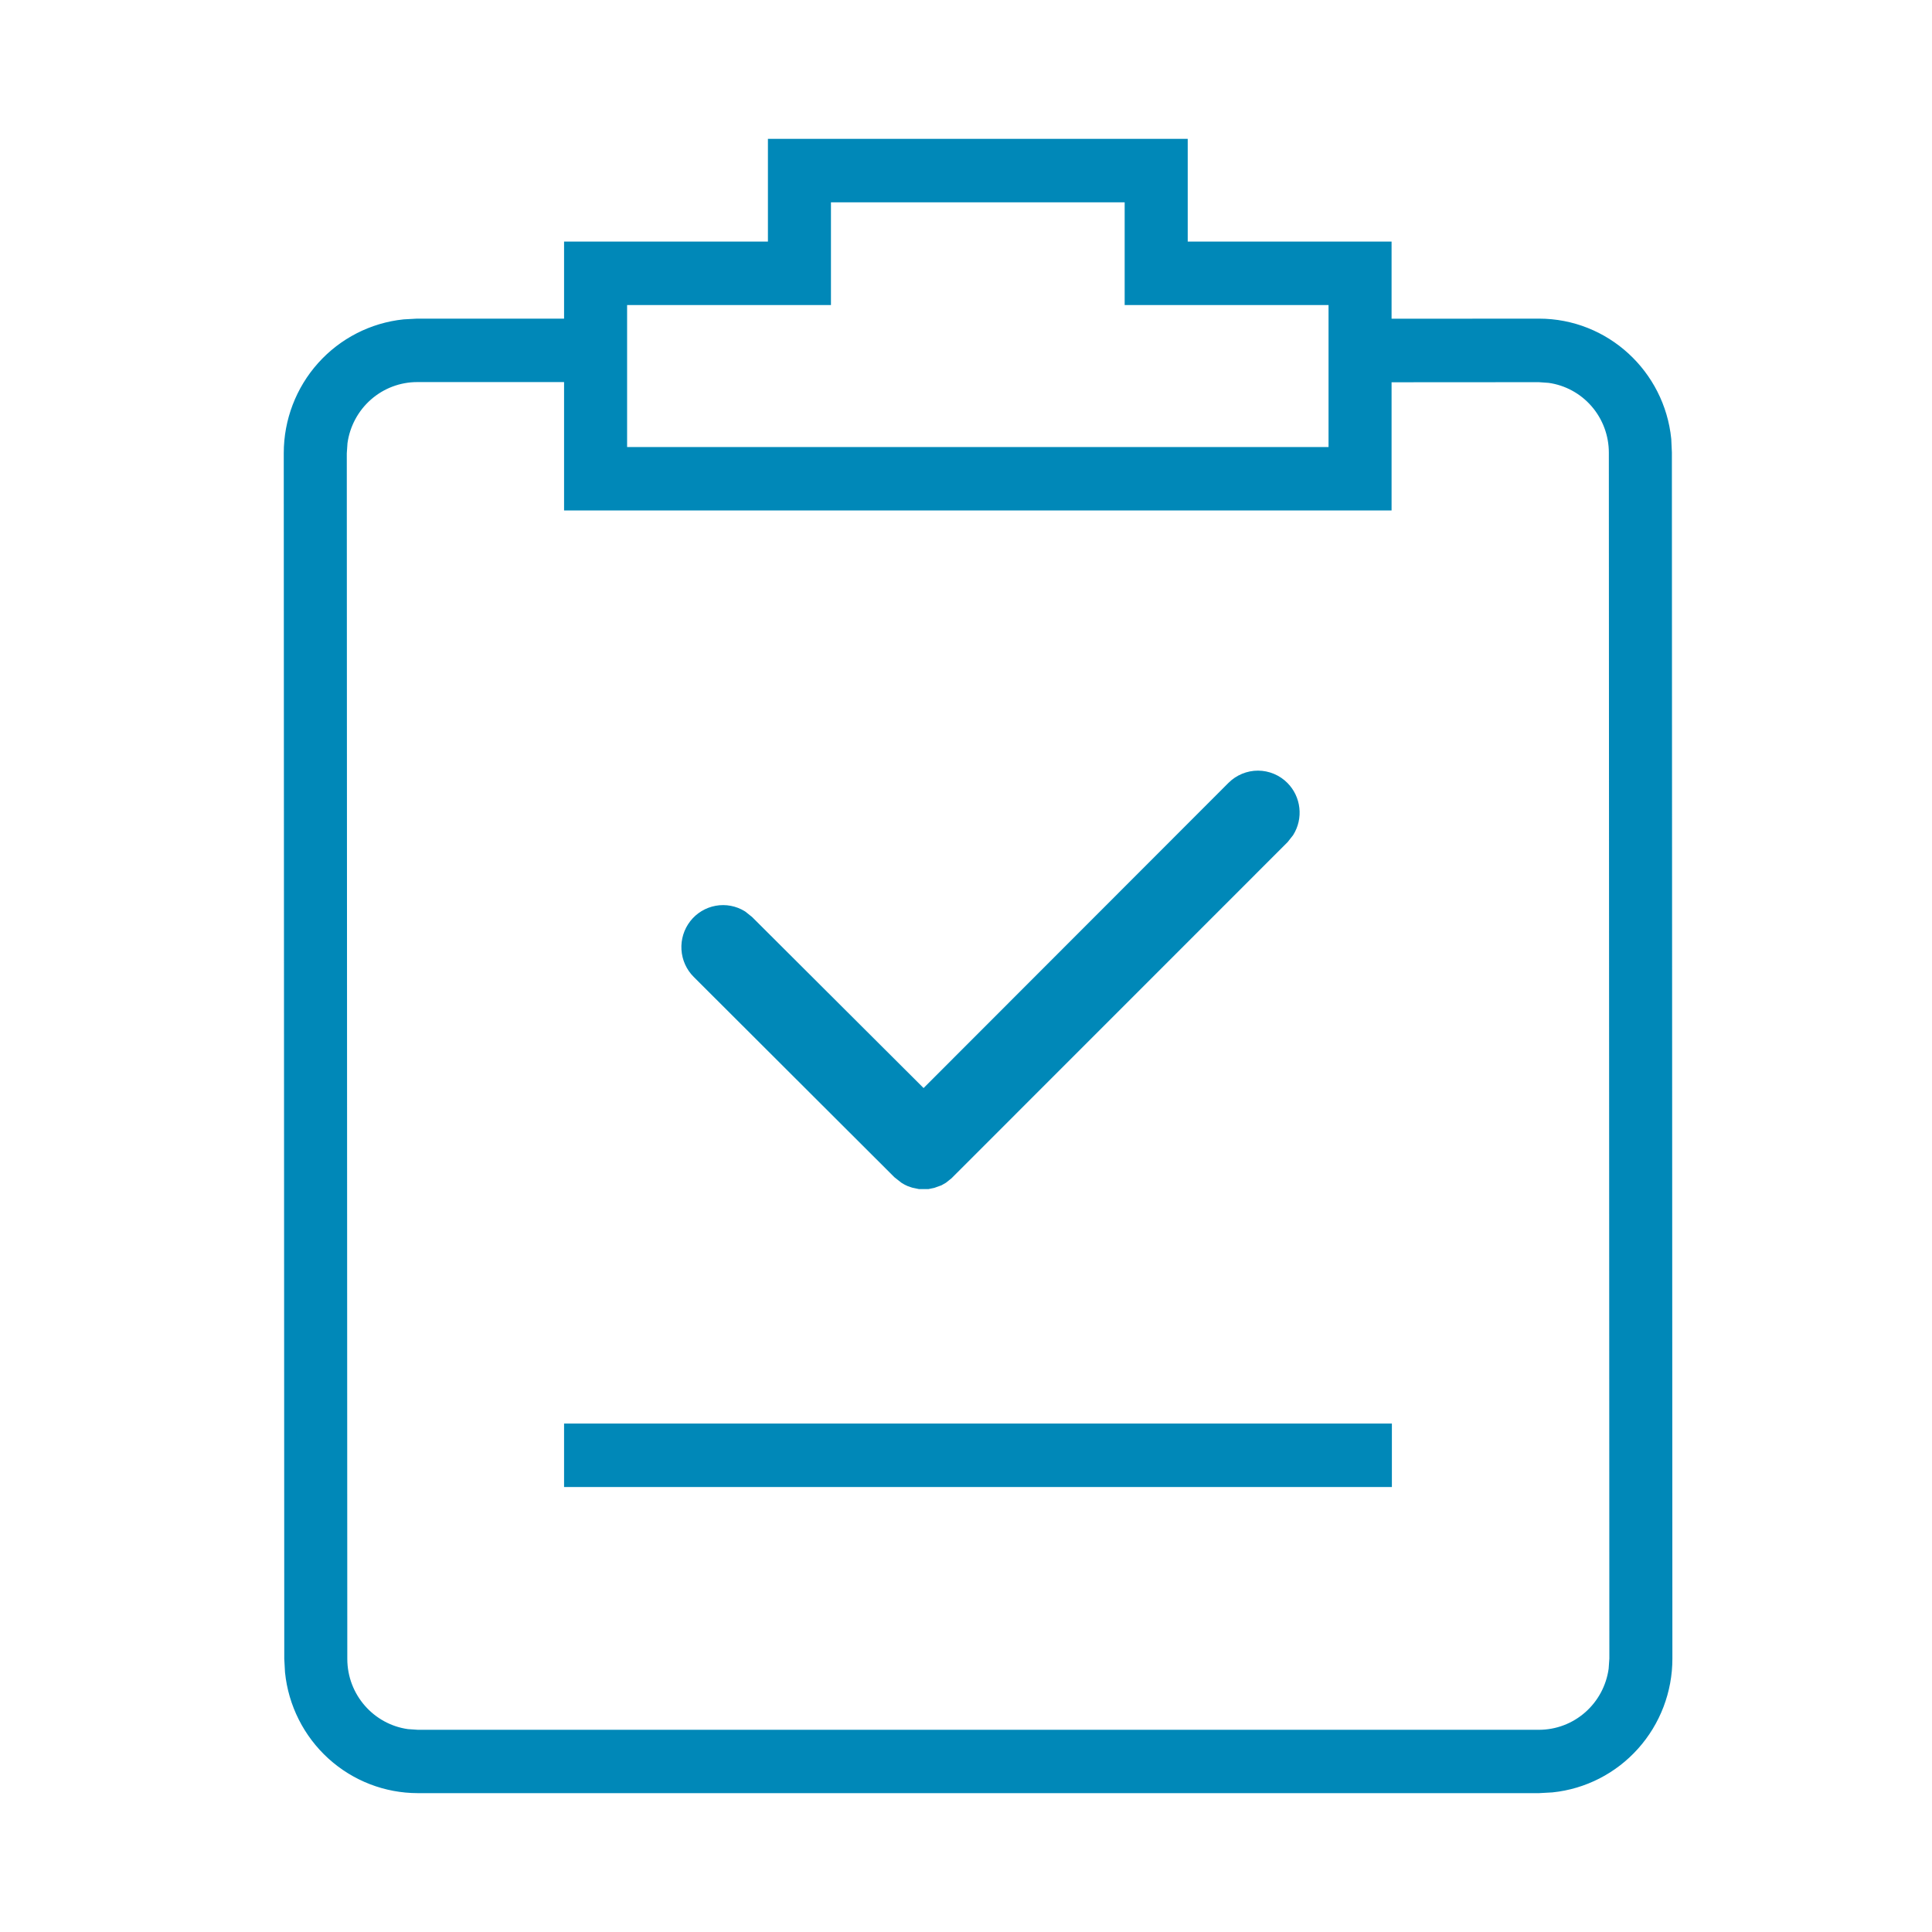 <svg width="80" height="80" viewBox="0 0 80 80" fill="none" xmlns="http://www.w3.org/2000/svg">
<g id="Frame">
<path id="Vector" d="M48.931 6V10.254H57.372V13.448L63.724 13.444C66.447 13.444 68.683 15.528 68.954 18.195L68.979 18.74L69 68.679C69.001 69.995 68.517 71.265 67.642 72.242C66.767 73.22 65.564 73.835 64.264 73.97L63.724 74H17.297C15.992 73.999 14.733 73.511 13.764 72.63C12.795 71.748 12.184 70.536 12.051 69.227L12.021 68.683L12 18.761C12 17.446 12.484 16.178 13.358 15.201C14.232 14.225 15.434 13.61 16.731 13.474L17.276 13.444H23.607V10.254H32.048V6H48.931ZM23.607 15.571H17.276C16.512 15.571 15.773 15.849 15.197 16.355C14.62 16.861 14.245 17.56 14.14 18.323L14.11 18.761L14.131 68.687C14.131 70.303 15.322 71.635 16.866 71.848L17.297 71.877H63.724C64.489 71.877 65.228 71.598 65.805 71.091C66.381 70.585 66.756 69.885 66.86 69.121L66.89 68.687L66.869 18.744C66.869 17.979 66.594 17.239 66.095 16.662C65.596 16.085 64.907 15.71 64.155 15.605L63.728 15.575L57.372 15.579V20.888H23.607V15.571ZM57.385 59.197V61.324H23.607V59.197H57.385ZM53.135 32.599C53.37 32.837 53.518 33.148 53.555 33.481C53.593 33.815 53.517 34.151 53.341 34.436L53.13 34.704L39.232 48.605L39.029 48.767L38.881 48.852L38.62 48.946L38.417 48.988H38.08L37.839 48.937L37.678 48.882C37.608 48.852 37.541 48.816 37.476 48.775L37.206 48.563L28.899 40.272C28.643 40.015 28.489 39.672 28.467 39.308C28.445 38.944 28.556 38.585 28.779 38.298C29.002 38.011 29.322 37.817 29.678 37.752C30.034 37.687 30.401 37.756 30.71 37.946L30.976 38.158L38.244 45.407L51.045 32.594C51.183 32.456 51.346 32.347 51.525 32.273C51.705 32.198 51.897 32.16 52.091 32.16C52.285 32.161 52.477 32.2 52.656 32.275C52.835 32.35 52.998 32.46 53.135 32.599ZM46.82 8.127H34.158V12.381H25.717V18.761H55.262V12.381H46.82V8.127Z" fill="#0088B8" stroke="#0088B8" stroke-width="0.5"/>
</g>
</svg>
